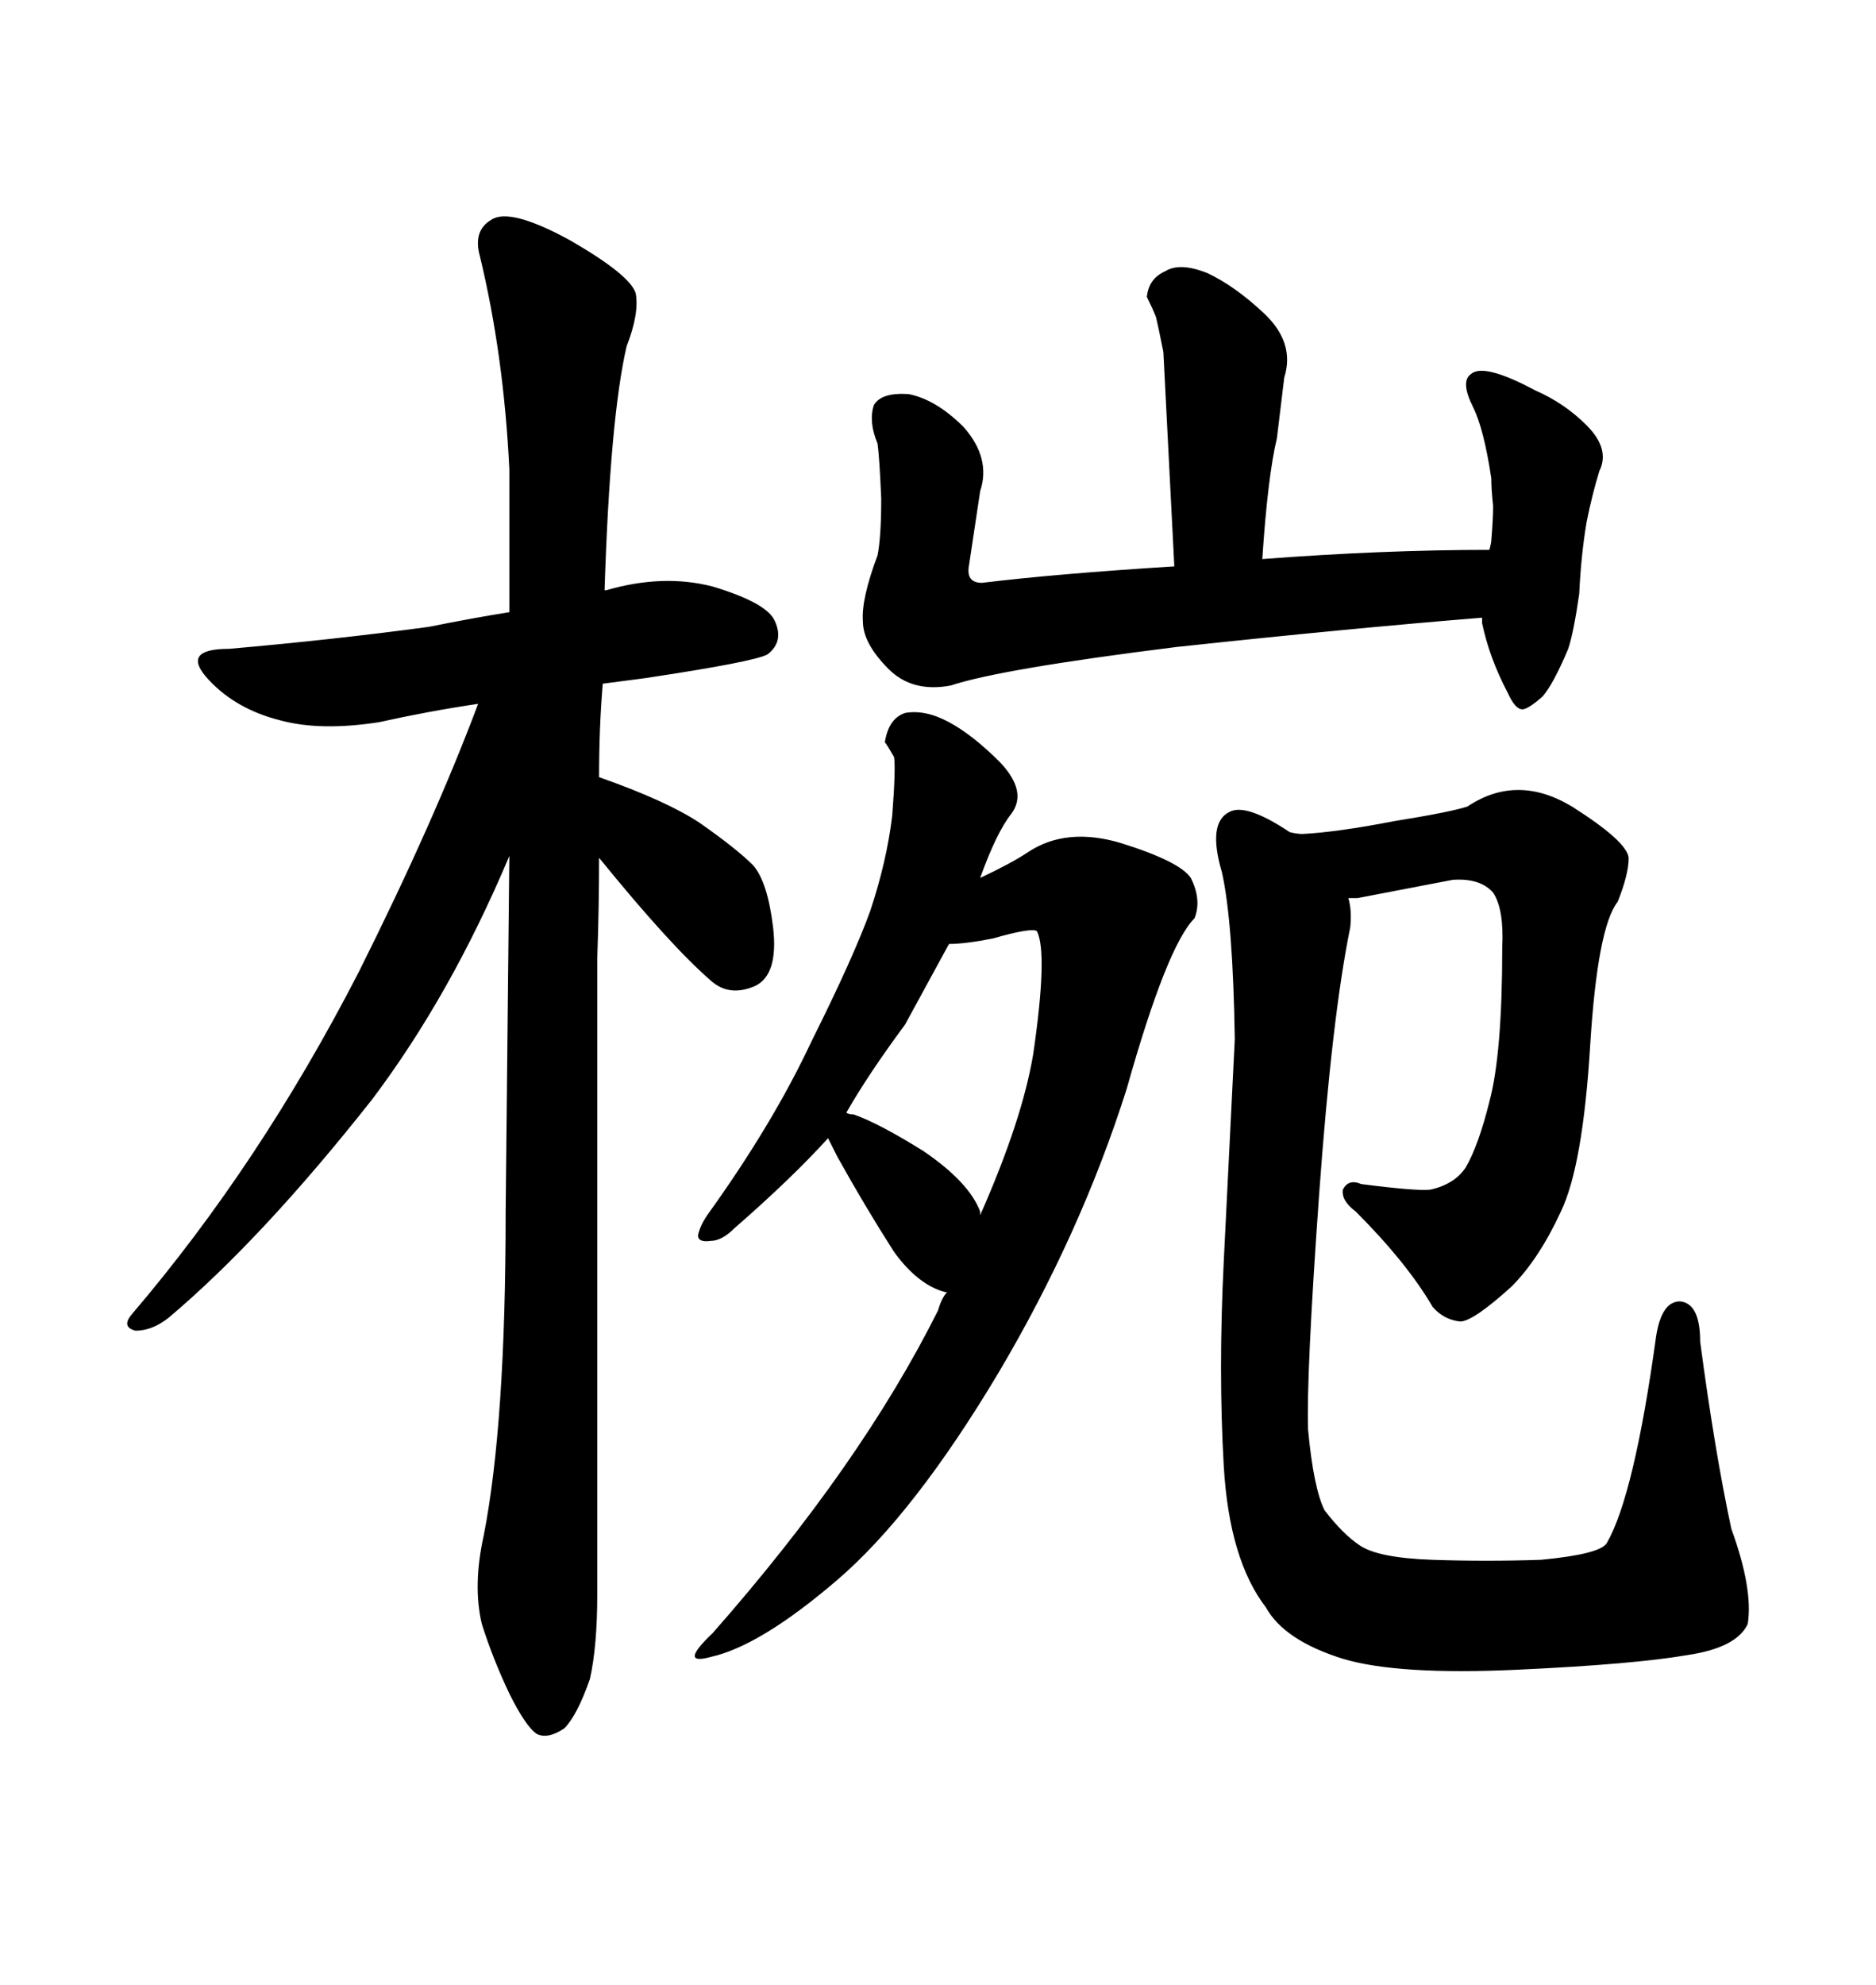 <svg xmlns="http://www.w3.org/2000/svg" xmlns:xlink="http://www.w3.org/1999/xlink" width="300" height="317.285"><path d="M188.09 103.42L188.09 103.42Q159.96 106.93 152.05 109.57L152.05 109.57Q145.90 110.74 142.09 106.93L142.09 106.93Q137.99 102.83 137.99 99.32L137.99 99.32Q137.70 95.80 140.33 88.77L140.33 88.77Q140.92 85.84 140.92 79.69L140.92 79.69Q140.63 72.95 140.33 70.90L140.33 70.90Q138.87 67.38 139.75 64.75L139.75 64.75Q140.92 62.70 145.31 62.99L145.31 62.99Q149.71 63.87 154.10 68.26L154.10 68.26Q158.50 73.24 156.74 78.52L156.74 78.52L154.98 90.23Q154.39 93.16 157.03 93.16L157.03 93.16Q169.04 91.70 187.79 90.53L187.79 90.53L186.04 56.25Q185.16 51.86 184.86 50.68L184.86 50.68Q184.28 49.22 183.40 47.46L183.40 47.46Q183.69 44.53 186.33 43.36L186.33 43.36Q188.67 41.89 193.07 43.65L193.07 43.65Q197.46 45.70 202.15 50.10L202.15 50.10Q207.13 54.79 205.37 60.35L205.37 60.35L204.20 70.02Q202.73 76.17 201.86 89.36L201.86 89.36Q221.19 87.89 238.18 87.89L238.18 87.89Q238.48 86.72 238.48 86.43L238.48 86.43Q238.77 82.91 238.77 80.86L238.77 80.86Q238.48 78.22 238.48 76.46L238.48 76.46Q237.30 68.55 235.55 65.04L235.55 65.04Q233.50 60.94 235.25 59.77L235.25 59.77Q237.30 58.01 245.51 62.40L245.51 62.40Q250.20 64.45 253.71 67.97L253.71 67.97Q257.52 71.78 255.76 75.29L255.76 75.29Q254.59 79.10 253.71 83.50L253.71 83.50Q252.83 88.77 252.54 94.92L252.54 94.92Q251.66 101.07 250.78 103.71L250.78 103.71Q248.44 109.28 246.68 111.33L246.68 111.33Q244.34 113.38 243.46 113.38L243.46 113.38Q242.29 113.38 241.11 110.74L241.11 110.74Q238.18 105.18 237.01 99.61L237.01 99.61L237.01 98.73Q215.33 100.49 188.09 103.42ZM150 209.47L150 209.47Q150.59 207.42 151.46 206.54L151.46 206.54L151.17 206.54Q146.78 205.37 142.97 200.10L142.97 200.10Q138.28 192.77 133.89 184.86L133.89 184.86L132.42 181.93Q126.56 188.38 117.48 196.29L117.48 196.29Q115.43 198.34 113.67 198.34L113.67 198.34Q111.62 198.63 111.62 197.46L111.62 197.46Q111.91 196.00 113.09 194.24L113.09 194.24Q123.63 179.59 129.79 166.41L129.79 166.41Q136.52 152.93 139.16 145.61L139.16 145.61Q141.80 137.70 142.68 130.37L142.68 130.37Q143.26 122.75 142.97 121.00L142.97 121.00Q141.80 118.95 141.50 118.65L141.50 118.65Q142.09 114.84 144.73 113.96L144.73 113.96Q147.95 113.38 151.76 115.43L151.76 115.43Q155.57 117.48 159.96 121.88L159.96 121.88Q164.36 126.56 161.72 130.08L161.72 130.08Q159.38 133.01 156.74 140.33L156.74 140.33Q161.72 137.99 164.36 136.23L164.36 136.23Q170.51 132.13 179.30 134.77L179.30 134.77Q188.67 137.70 190.43 140.33L190.43 140.33Q192.19 143.85 191.02 146.78L191.02 146.78Q186.62 151.17 180.18 174.02L180.18 174.02Q172.85 197.17 159.67 219.43L159.67 219.43Q146.19 241.99 133.89 252.54L133.89 252.54Q121.58 263.09 113.67 264.84L113.67 264.84Q108.40 266.31 113.96 261.04L113.96 261.04Q137.70 234.08 150 209.47ZM165.23 168.46L165.23 168.46Q167.58 152.34 165.82 148.83L165.82 148.83Q164.94 148.24 158.79 150L158.79 150Q154.39 150.88 151.76 150.88L151.76 150.88L144.73 163.77Q138.87 171.68 135.35 177.83L135.35 177.83Q135.64 178.13 136.52 178.13L136.52 178.13Q140.63 179.59 147.66 183.98L147.66 183.98Q154.98 188.96 156.74 193.65L156.74 193.65L156.74 194.24Q163.48 179.00 165.23 168.46ZM210.94 191.02L210.94 191.02Q208.89 219.73 209.18 228.52L209.18 228.52Q210.06 237.89 211.82 241.41L211.82 241.41Q214.75 245.21 217.38 246.97L217.38 246.97Q220.31 249.02 229.10 249.32L229.10 249.32Q237.60 249.61 246.39 249.32L246.39 249.32Q255.76 248.44 256.93 246.68L256.93 246.68Q261.33 239.06 264.84 213.57L264.84 213.57Q265.72 208.01 268.65 208.01L268.65 208.01Q271.88 208.30 271.88 214.45L271.88 214.45Q274.22 232.03 276.86 244.34L276.86 244.34Q280.37 254.00 279.49 259.57L279.49 259.57Q277.73 263.38 269.82 264.55L269.82 264.55Q261.33 266.02 242.58 266.89L242.58 266.89Q223.54 267.77 214.75 265.14L214.75 265.14Q205.37 262.21 202.44 256.93L202.44 256.93Q196.58 249.32 195.70 234.38L195.70 234.38Q194.82 219.14 195.70 201.56L195.70 201.56L197.46 166.11Q197.17 147.36 195.41 139.45L195.41 139.45Q193.07 131.54 196.58 129.79L196.58 129.79Q199.22 128.32 206.25 133.01L206.25 133.01Q207.42 133.30 208.30 133.30L208.30 133.30Q213.87 133.01 222.95 131.25L222.95 131.25Q232.03 129.79 234.67 128.91L234.67 128.91Q242.58 123.63 251.37 128.91L251.37 128.91Q260.16 134.47 260.45 137.11L260.45 137.11Q260.45 139.75 258.69 144.14L258.69 144.14Q255.47 148.24 254.30 166.99L254.30 166.99Q253.13 186.33 249.61 193.65L249.61 193.65Q246.09 201.27 241.70 205.66L241.70 205.66Q235.55 211.23 233.50 211.23L233.50 211.23Q230.86 210.94 229.10 208.89L229.10 208.89Q225 201.86 216.80 193.65L216.80 193.65Q214.45 191.89 214.75 190.14L214.75 190.14Q215.63 188.38 217.68 189.26L217.68 189.26Q226.76 190.43 228.81 190.14L228.81 190.14Q232.62 189.26 234.38 186.62L234.38 186.62Q236.43 183.11 238.18 176.07L238.18 176.07Q240.23 168.46 240.23 151.46L240.23 151.46Q240.53 145.31 238.77 142.68L238.77 142.68Q236.72 140.33 232.32 140.63L232.32 140.63L217.09 143.55L215.63 143.55Q216.21 145.61 215.92 148.24L215.92 148.24Q212.99 162.60 210.94 191.02ZM95.51 153.22L95.51 254.88Q95.51 263.09 94.34 268.36L94.34 268.36Q92.29 274.22 90.23 276.27L90.23 276.27Q87.60 278.03 85.84 277.15L85.84 277.15Q84.08 275.98 81.45 270.70L81.45 270.70Q78.81 265.14 77.05 259.57L77.05 259.57Q75.59 253.42 77.34 245.51L77.34 245.51Q80.86 227.64 80.86 193.95L80.86 193.95L81.45 136.82Q72.07 159.08 59.47 175.78L59.47 175.78Q41.89 198.05 26.95 210.64L26.95 210.64Q24.32 212.70 21.68 212.70L21.68 212.70Q19.34 212.11 21.09 210.06L21.09 210.06Q41.60 186.04 57.42 155.27L57.42 155.27Q69.43 131.25 76.46 112.50L76.46 112.50Q68.55 113.67 60.64 115.43L60.64 115.43Q51.27 116.89 44.82 115.14L44.82 115.14Q37.79 113.38 33.40 108.69L33.40 108.69Q28.71 103.71 36.62 103.71L36.62 103.71Q53.32 102.25 68.55 100.20L68.55 100.20Q75.88 98.73 81.45 97.85L81.45 97.85L81.45 75Q80.57 56.84 76.76 41.02L76.76 41.02Q75.59 36.91 78.52 35.16L78.52 35.16Q81.45 33.11 91.11 38.38L91.11 38.38Q100.78 43.95 101.66 46.88L101.66 46.88Q102.25 50.10 100.20 55.37L100.20 55.37Q97.56 66.80 96.68 94.34L96.68 94.34L96.97 94.34Q106.05 91.70 113.96 93.75L113.96 93.75Q122.75 96.39 123.93 99.32L123.93 99.32Q125.39 102.54 122.75 104.59L122.75 104.59Q120.70 105.76 103.13 108.40L103.13 108.40L96.39 109.28Q95.80 116.31 95.80 124.22L95.80 124.22Q106.64 128.03 111.91 131.54L111.91 131.54Q117.77 135.64 120.41 138.28L120.41 138.28Q122.75 140.92 123.63 148.24L123.63 148.24Q124.51 155.86 120.70 157.62L120.70 157.62Q116.60 159.38 113.67 156.74L113.67 156.74Q107.23 151.17 95.80 137.11L95.80 137.11Q95.80 145.02 95.51 153.22L95.51 153.22Z"/></svg>